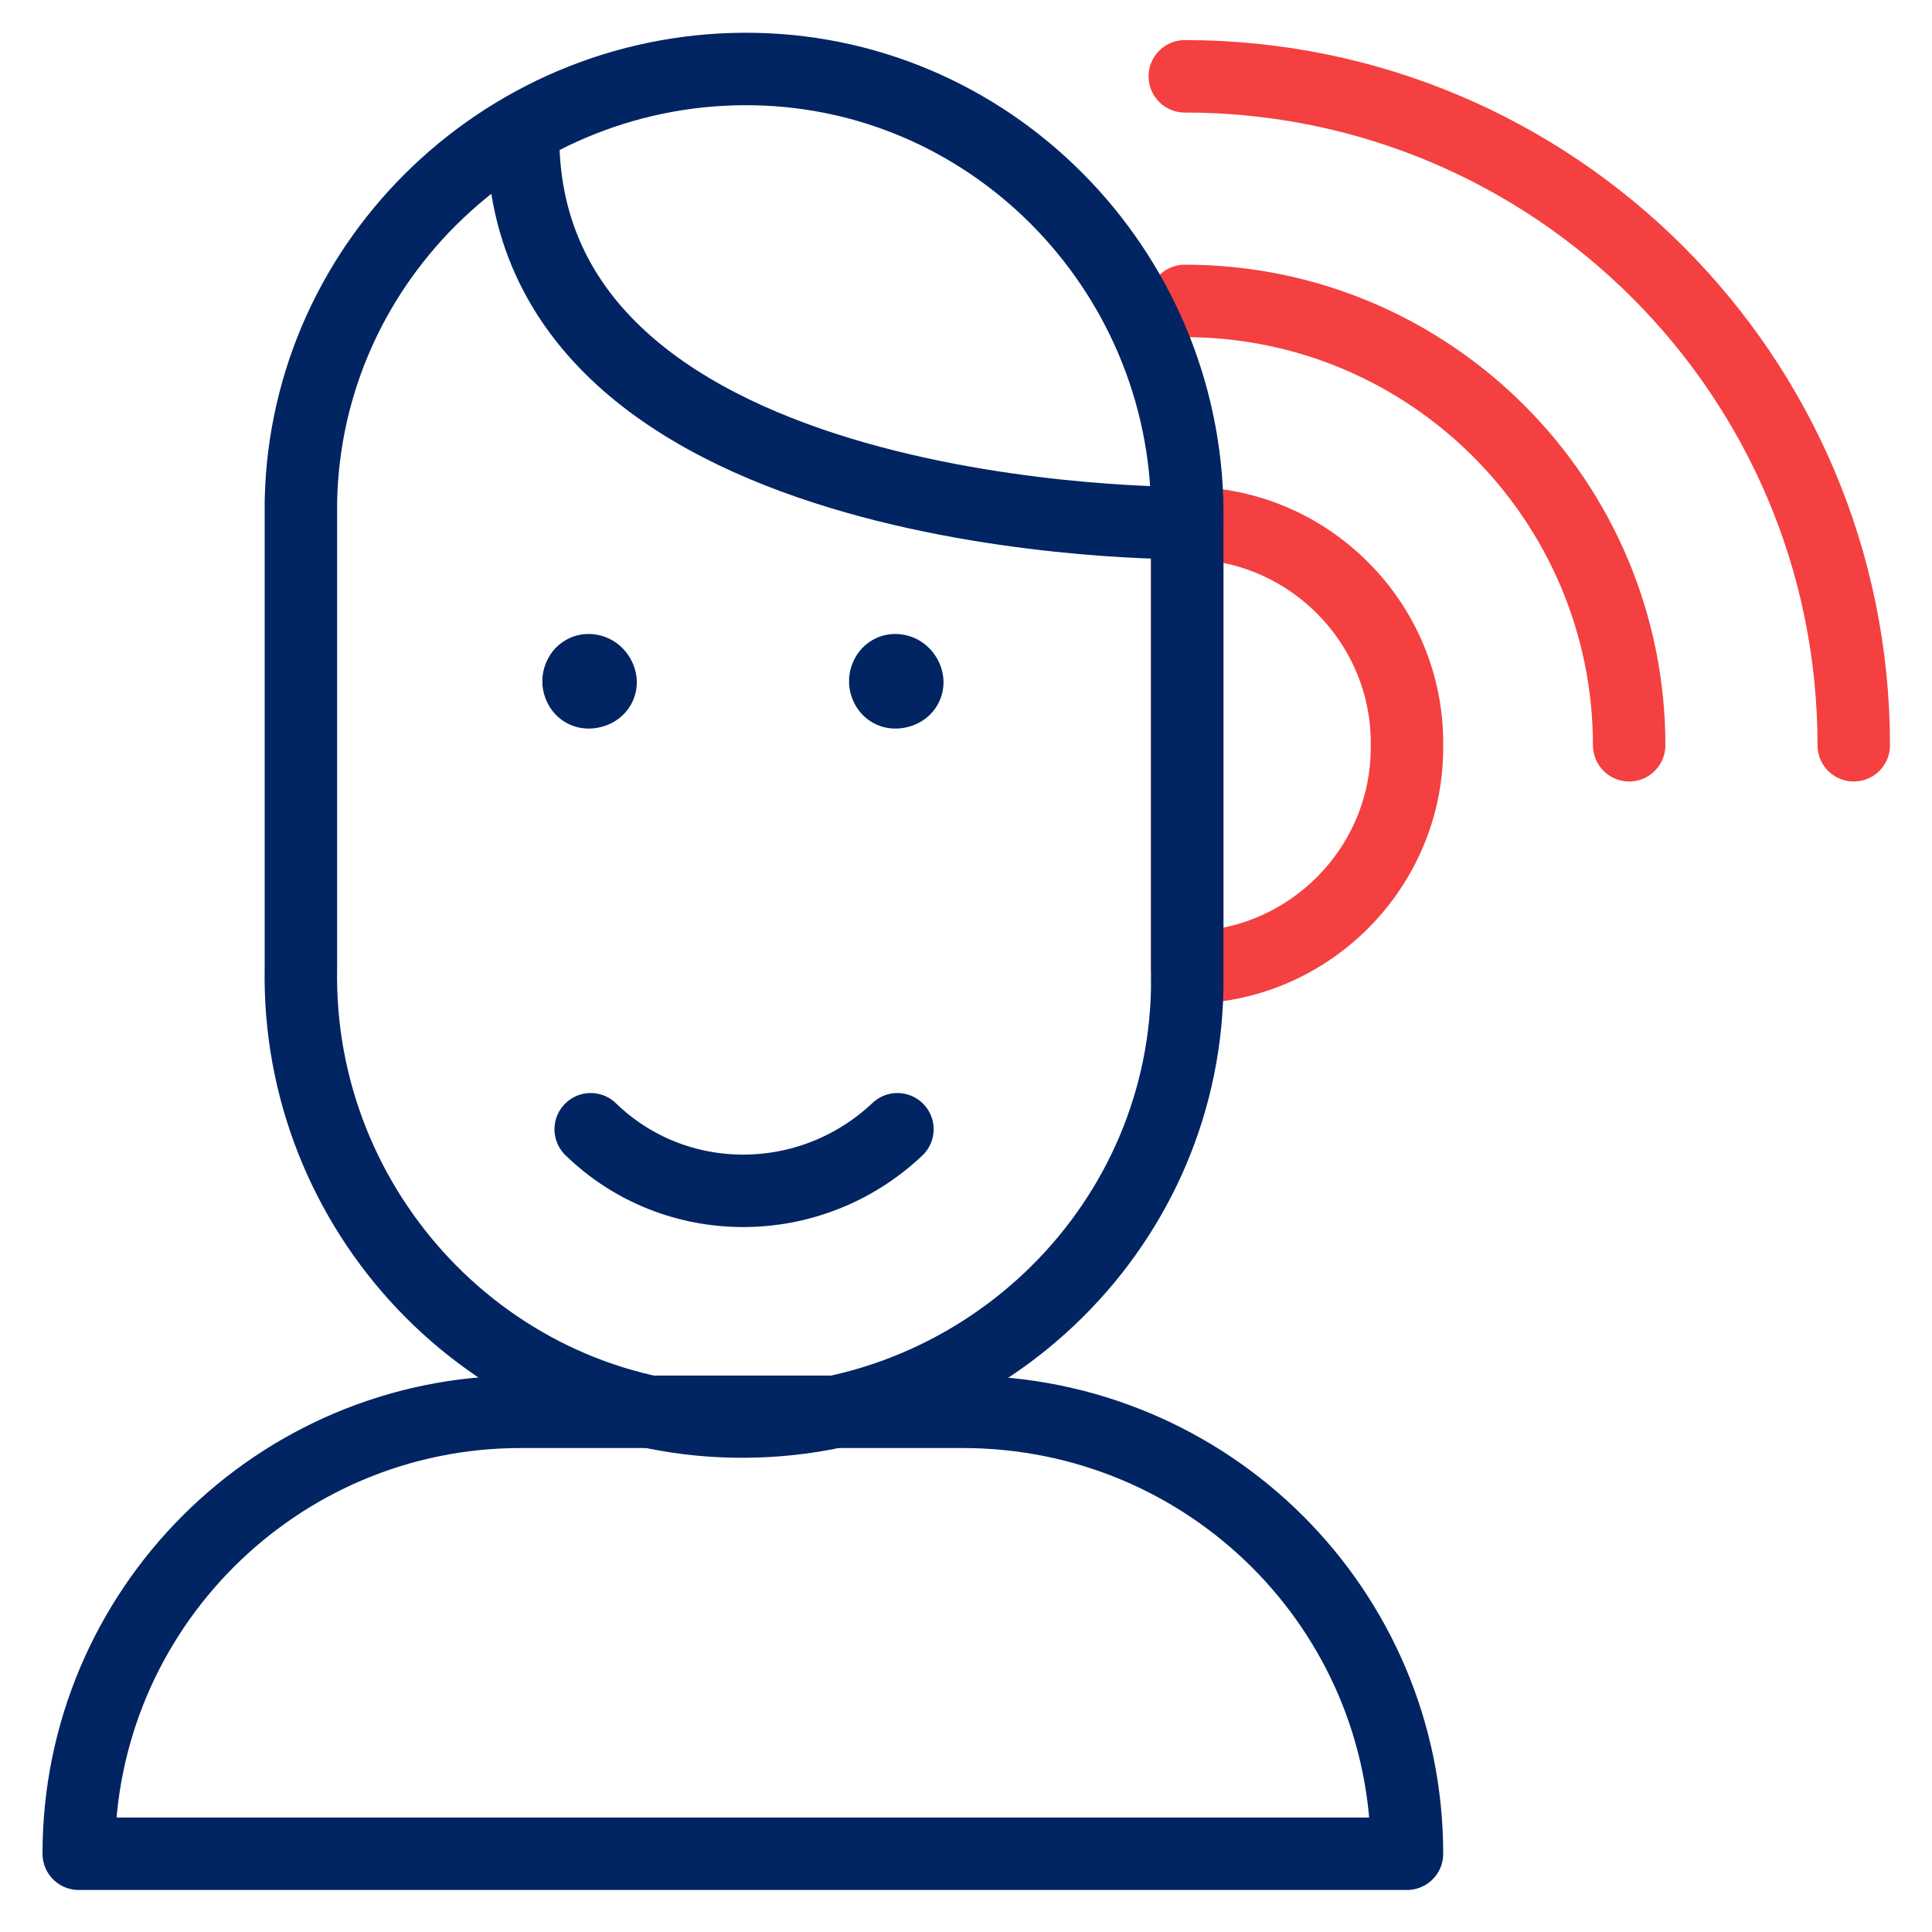 <?xml version="1.0" encoding="utf-8"?>
<!-- Generator: Adobe Illustrator 22.1.0, SVG Export Plug-In . SVG Version: 6.00 Build 0)  -->
<svg version="1.1" id="Layer_1" xmlns="http://www.w3.org/2000/svg" xmlns:xlink="http://www.w3.org/1999/xlink" x="0px" y="0px"
	 viewBox="0 0 80 80" style="enable-background:new 0 0 80 80;" xml:space="preserve">
<style type="text/css">
	
		.st0{fill:#FFFFFF;fill-opacity:0;stroke:#F44040;stroke-width:3;stroke-linecap:round;stroke-linejoin:round;stroke-miterlimit:50;}
	
		.st1{fill:#FFFFFF;fill-opacity:0;stroke:#012462;stroke-width:3;stroke-linecap:round;stroke-linejoin:round;stroke-miterlimit:50;}
	.st2{fill:#012462;}
</style>
<g>
	<g transform="translate(-194.74 -757.74)">
		<g>
			<path id="l2kxa" class="st0" d="M262.2,788.6c0-10.1-8.2-18.4-18.4-18.4"/>
		</g>
	</g>
	<g transform="translate(-194.74 -757.74)">
		<g>
			<path id="l2kxb" class="st0" d="M243.9,779.4v18.4c5,0,9.1-4.1,9.1-9.1v-0.2C253,783.5,248.9,779.4,243.9,779.4L243.9,779.4z"/>
		</g>
	</g>
	<g transform="translate(-194.74 -757.74)">
		<g>
			<path id="l2kxc" class="st1" d="M207.2,788.6v9.2c-0.2,10.1,7.8,18.6,17.9,18.8c10.1,0.2,18.6-7.8,18.8-17.9c0-0.3,0-0.6,0-0.9
				v-18.4c0.2-10.1-7.8-18.6-17.9-18.8c-10.1-0.2-18.6,7.8-18.8,17.9c0,0.3,0,0.6,0,0.9V788.6z"/>
		</g>
	</g>
	<g transform="translate(-194.74 -757.74)">
		<g>
			<path id="l2kxd" class="st1" d="M243.9,779.4c0,0-27.5,0.3-27.5-16"/>
		</g>
	</g>
	<g transform="translate(-194.74 -757.74)">
		<g>
			<path id="l2kxe" class="st2" d="M221.1,785.8c0.1,1.1-0.7,2-1.8,2.1c-1.1,0.1-2-0.7-2.1-1.8c0-0.1,0-0.2,0-0.3
				c0.1-1.1,1-1.9,2.1-1.8C220.3,784.1,221,784.9,221.1,785.8"/>
		</g>
	</g>
	<g transform="translate(-194.74 -757.74)">
		<g>
			<path id="l2kxf" class="st2" d="M233.8,785.8c0.1,1.1-0.7,2-1.8,2.1c-1.1,0.1-2-0.7-2.1-1.8c0-0.1,0-0.2,0-0.3
				c0.1-1.1,1-1.9,2.1-1.8C233,784.1,233.7,784.9,233.8,785.8"/>
		</g>
	</g>
	<g transform="translate(-194.74 -757.74)">
		<g>
			<path id="l2kxg" class="st1" d="M231.9,804.5c-3.6,3.4-9.2,3.4-12.7,0"/>
		</g>
	</g>
	<g transform="translate(-194.74 -757.74)">
		<g>
			<path id="l2kxh" class="st1" d="M234.6,816.2l-18.3,0c-10.1,0-18.3,8.2-18.3,18.3l0,0h55C253,824.4,244.8,816.2,234.6,816.2
				C234.7,816.2,234.7,816.2,234.6,816.2L234.6,816.2"/>
		</g>
	</g>
	<g transform="translate(-194.74 -757.74)">
		<g>
			<path id="l2kxi" class="st0" d="M271.5,788.6c0-15.3-12.4-27.7-27.7-27.7"/>
		</g>
	</g>
</g>
</svg>
